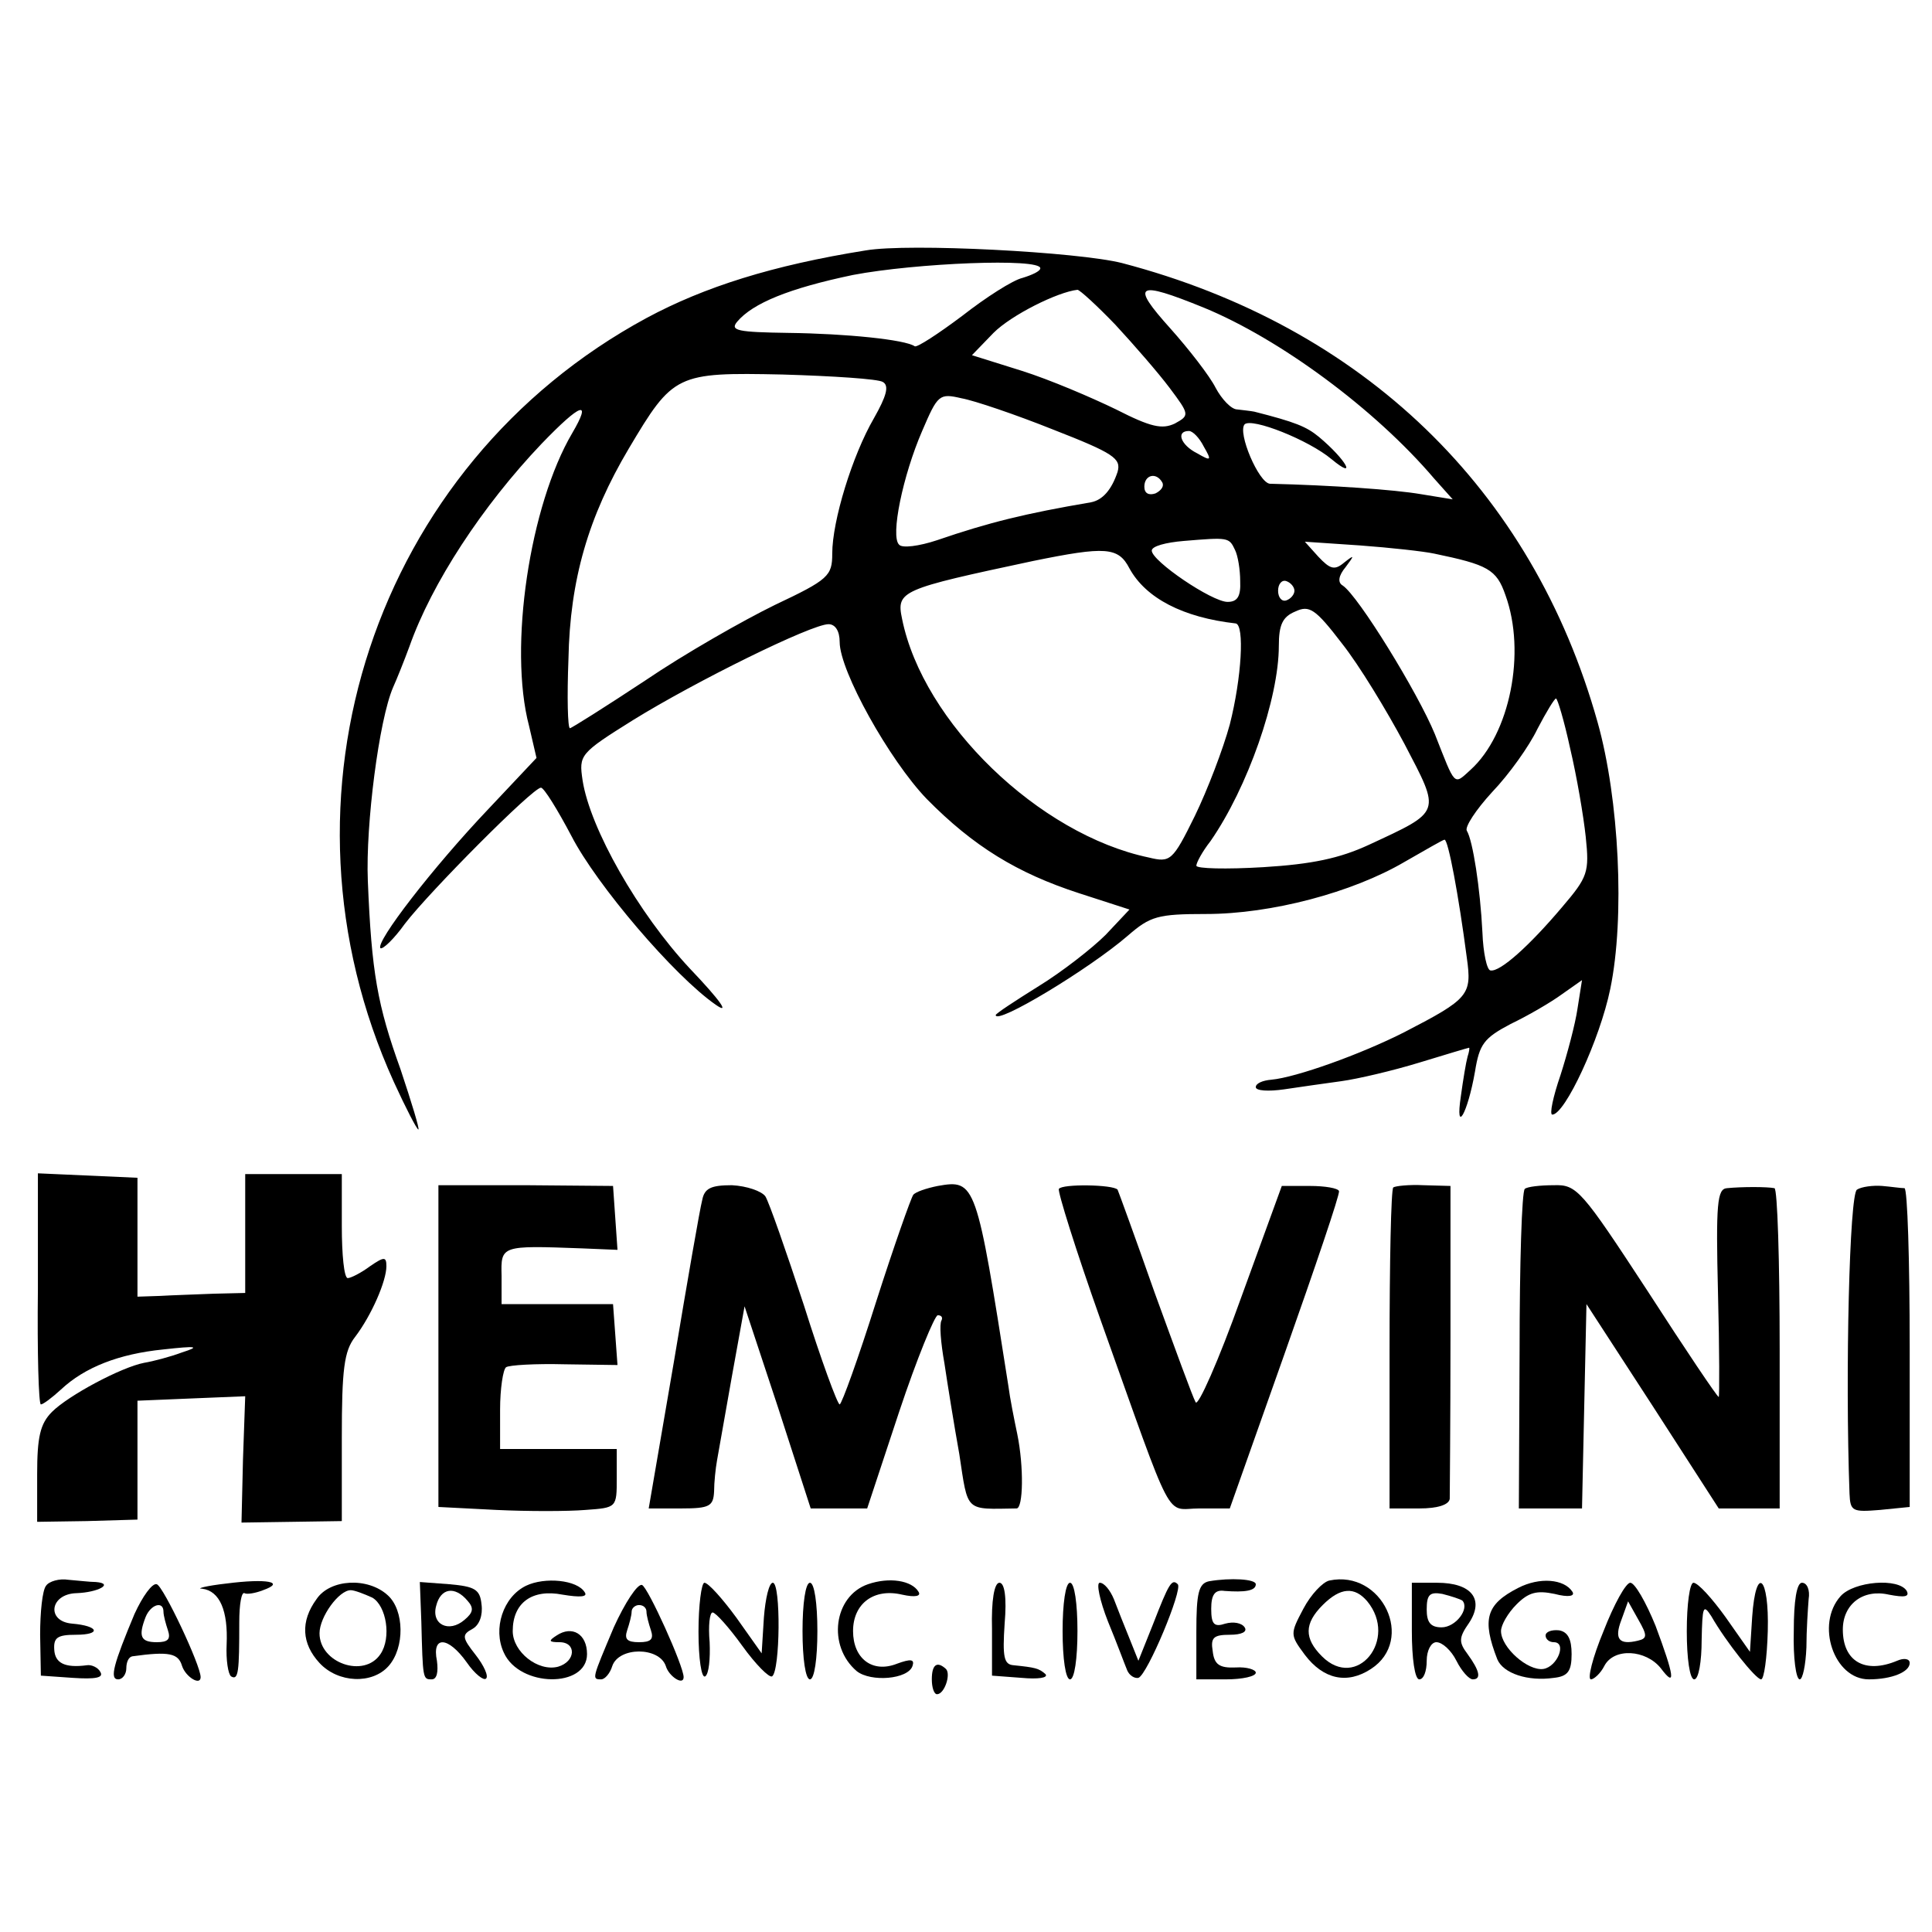 <?xml version="1.0" standalone="no"?>
<!DOCTYPE svg PUBLIC "-//W3C//DTD SVG 20010904//EN"
 "http://www.w3.org/TR/2001/REC-SVG-20010904/DTD/svg10.dtd">
<svg version="1.0" xmlns="http://www.w3.org/2000/svg"
 width="260pt" height="260pt" viewBox="0 0 260 260"
 preserveAspectRatio="xMidYMid meet">
<g transform="translate(0,260) scale(0.1,-0.1)"
fill="#000000" stroke="none">
<path d="M1165 2263 c-125 -20 -217 -49 -295 -91 -366 -198 -514 -645 -340
-1028 16 -35 31 -64 33 -64 2 0 -9 36 -24 81 -31 86 -39 130 -44 254 -3 75 15
216 34 260 5 11 15 36 22 55 30 85 98 189 178 273 53 55 68 60 41 14 -57 -97
-86 -288 -58 -394 l10 -43 -65 -69 c-75 -79 -152 -179 -145 -187 3 -2 18 12
33 33 33 43 172 183 183 183 4 0 22 -29 41 -65 34 -66 138 -188 194 -227 20
-14 7 5 -35 49 -69 74 -134 188 -144 253 -5 34 -4 36 68 81 84 52 240 129 263
129 9 0 15 -9 15 -24 0 -39 67 -159 117 -211 63 -64 122 -100 205 -127 l68
-22 -32 -34 c-18 -18 -59 -50 -90 -69 -32 -20 -58 -37 -58 -39 0 -14 126 62
178 107 30 26 40 29 105 29 88 0 197 29 267 70 28 16 52 30 54 30 5 0 19 -75
30 -159 7 -50 3 -55 -84 -100 -59 -30 -146 -61 -179 -64 -12 -1 -21 -5 -21
-10 0 -5 17 -6 38 -3 20 3 55 8 77 11 22 3 69 14 105 25 36 11 66 20 67 20 1
0 0 -6 -2 -12 -2 -7 -6 -31 -9 -53 -8 -53 9 -24 19 33 6 37 12 45 48 64 23 11
54 29 69 40 l27 19 -6 -38 c-3 -21 -14 -62 -23 -90 -10 -29 -15 -53 -11 -53
17 0 64 101 78 169 20 96 12 256 -17 359 -88 314 -316 533 -640 618 -59 15
-287 27 -345 17z m235 -24 c0 -4 -11 -9 -24 -13 -13 -3 -49 -26 -81 -51 -32
-24 -61 -43 -64 -41 -13 9 -92 17 -170 18 -68 1 -79 3 -69 15 21 25 70 45 156
63 84 16 252 23 252 9z m101 -76 c25 -27 58 -65 73 -85 27 -36 27 -37 7 -48
-17 -8 -32 -5 -79 19 -33 16 -89 40 -127 52 l-67 21 29 30 c24 24 86 55 113
58 3 0 26 -21 51 -47z m119 23 c102 -42 230 -136 310 -230 l25 -28 -43 7 c-35
6 -120 12 -203 14 -15 1 -44 69 -34 80 10 9 86 -21 117 -47 35 -29 20 -1 -17
30 -17 14 -32 20 -87 34 -5 1 -15 2 -23 3 -8 0 -21 14 -29 29 -8 16 -36 52
-61 80 -54 60 -46 65 45 28z m-432 -100 c9 -5 5 -19 -12 -49 -29 -50 -56 -138
-56 -182 0 -30 -5 -35 -77 -69 -43 -21 -122 -66 -175 -102 -53 -35 -99 -64
-101 -64 -3 0 -4 42 -2 93 2 107 27 192 81 283 60 101 64 103 207 100 68 -2
129 -6 135 -10z m229 -64 c82 -32 92 -39 87 -57 -8 -24 -20 -38 -36 -41 -88
-15 -137 -27 -207 -51 -24 -8 -47 -11 -51 -6 -12 11 5 93 31 153 21 49 23 51
53 44 17 -3 73 -22 123 -42z m203 -23 c11 -19 10 -20 -9 -9 -22 11 -29 30 -11
30 5 0 14 -9 20 -21z m-56 -48 c3 -5 -1 -11 -9 -15 -9 -3 -15 0 -15 9 0 16 16
20 24 6z m98 -91 c4 -8 7 -27 7 -42 1 -21 -4 -28 -17 -28 -21 0 -102 55 -102
69 0 6 19 11 43 13 60 5 61 5 69 -12z m268 -5 c72 -15 84 -21 96 -56 28 -77 6
-187 -47 -235 -23 -21 -20 -23 -48 48 -23 56 -103 186 -124 200 -7 4 -6 13 4
25 12 16 12 17 -2 6 -13 -11 -19 -9 -35 8 l-18 20 74 -5 c41 -3 86 -8 100 -11z
m-410 -20 c22 -40 72 -66 143 -74 12 -2 8 -73 -8 -136 -9 -33 -30 -88 -47
-123 -30 -61 -33 -63 -62 -56 -148 31 -304 182 -332 321 -8 38 -2 40 176 78
98 20 115 19 130 -10z m222 -30 c0 -5 -5 -11 -11 -13 -6 -2 -11 4 -11 13 0 9
5 15 11 13 6 -2 11 -8 11 -13z m148 -206 c49 -94 51 -90 -48 -136 -39 -18 -76
-26 -142 -30 -50 -3 -90 -2 -90 2 0 4 8 19 19 33 50 72 92 192 92 263 0 28 5
39 22 46 19 9 27 4 63 -43 23 -29 60 -90 84 -135z m223 -6 c9 -38 18 -91 21
-119 5 -48 3 -54 -32 -95 -44 -52 -83 -87 -96 -85 -5 0 -10 24 -11 51 -3 60
-13 124 -21 137 -3 5 12 28 34 52 23 24 50 62 61 85 12 23 23 41 25 41 2 0 11
-30 19 -67z"/>
<path d="M51 865 c-1 -85 1 -155 4 -155 3 0 15 9 27 20 32 30 78 48 138 54 45
5 50 4 25 -4 -16 -6 -39 -12 -51 -14 -31 -6 -102 -44 -124 -66 -16 -16 -20
-34 -20 -84 l0 -64 67 1 68 2 0 80 0 80 72 3 73 3 -3 -85 -2 -85 68 1 67 1 0
112 c0 92 3 117 18 136 22 29 42 75 42 95 0 13 -3 13 -22 0 -12 -9 -26 -16
-30 -16 -5 0 -8 32 -8 70 l0 70 -65 0 -65 0 0 -80 0 -80 -42 -1 c-24 -1 -56
-2 -73 -3 l-30 -1 0 80 0 80 -67 3 -67 3 0 -156z"/>
<path d="M590 788 l0 -216 78 -4 c42 -2 96 -2 120 0 42 3 42 3 42 43 l0 39
-78 0 -79 0 0 53 c0 28 4 54 8 57 4 3 40 5 79 4 l71 -1 -3 41 -3 41 -75 0 -75
0 0 38 c-1 41 -1 41 108 37 l48 -2 -3 43 -3 43 -118 1 -117 0 0 -217z"/>
<path d="M945 985 c-3 -11 -20 -109 -38 -217 l-34 -198 44 0 c38 0 43 3 44 23
0 12 2 31 4 42 2 11 11 62 20 113 l17 94 45 -136 44 -136 38 0 38 0 43 130
c24 72 48 130 52 130 5 0 7 -3 5 -7 -3 -5 -1 -30 4 -58 4 -27 13 -83 20 -122
12 -79 7 -74 77 -73 9 0 10 56 1 100 -4 19 -10 49 -12 65 -43 274 -44 278 -95
269 -15 -3 -30 -8 -33 -12 -3 -4 -26 -69 -50 -144 -24 -76 -46 -137 -49 -138
-3 0 -25 60 -48 133 -24 73 -47 139 -52 147 -5 7 -25 14 -45 15 -28 0 -37 -4
-40 -20z"/>
<path d="M1425 1000 c-2 -3 23 -83 56 -176 101 -283 86 -254 133 -254 l41 0
74 209 c41 116 74 213 73 218 -1 4 -19 7 -39 7 l-38 0 -55 -151 c-30 -84 -58
-147 -61 -140 -4 7 -28 73 -55 147 -26 74 -49 137 -50 139 -6 7 -75 8 -79 1z"/>
<path d="M1875 1002 c-3 -3 -5 -101 -5 -219 l0 -213 40 0 c25 0 40 5 41 13 0
6 1 104 1 217 l0 204 -36 1 c-20 1 -38 -1 -41 -3z"/>
<path d="M2052 1000 c-4 -3 -7 -101 -7 -217 l-1 -213 43 0 42 0 3 138 3 137
89 -137 89 -138 41 0 41 0 0 215 c0 118 -3 215 -7 216 -10 2 -44 2 -64 0 -13
-1 -15 -20 -12 -141 2 -77 2 -140 1 -140 -2 0 -45 64 -96 143 -89 136 -95 143
-126 142 -18 0 -36 -2 -39 -5z"/>
<path d="M2499 999 c-10 -6 -16 -245 -10 -409 1 -24 4 -25 41 -22 l40 4 0 214
c0 118 -3 214 -7 215 -5 0 -18 2 -30 3 -12 1 -28 -1 -34 -5z"/>
<path d="M62 466 c-5 -6 -8 -36 -8 -66 l1 -55 43 -3 c30 -2 42 0 37 8 -3 6
-12 10 -18 9 -30 -4 -43 3 -44 21 -1 16 4 20 29 20 35 0 31 12 -5 15 -35 3
-30 40 6 41 29 1 51 13 26 15 -8 0 -24 2 -37 3 -12 2 -26 -2 -30 -8z"/>
<path d="M305 469 c-27 -3 -42 -7 -33 -7 24 -3 35 -30 33 -75 -1 -21 2 -40 6
-43 10 -6 11 7 11 73 0 24 3 41 7 39 3 -2 15 0 25 4 31 11 5 16 -49 9z"/>
<path d="M708 466 c-31 -15 -45 -58 -30 -90 21 -47 112 -48 112 -2 0 27 -20
39 -41 25 -11 -7 -11 -9 4 -9 23 0 22 -26 -2 -33 -27 -7 -61 20 -61 48 0 38
26 57 67 49 24 -4 34 -3 30 3 -10 17 -54 21 -79 9z"/>
<path d="M1168 468 c-46 -16 -55 -83 -15 -117 19 -15 69 -11 75 7 3 9 -2 10
-21 3 -33 -13 -59 7 -59 44 0 37 28 58 66 49 18 -4 26 -2 22 4 -9 15 -39 20
-68 10z"/>
<path d="M1627 472 c-14 -3 -17 -16 -17 -68 l0 -64 40 0 c22 0 40 4 40 9 0 4
-12 8 -27 7 -22 -1 -29 4 -31 22 -3 18 1 22 23 22 16 0 24 4 20 10 -4 6 -15 8
-26 5 -15 -5 -19 -1 -19 20 0 19 5 26 18 24 27 -2 42 0 42 9 0 7 -34 9 -63 4z"/>
<path d="M1789 473 c-9 -2 -25 -19 -35 -38 -18 -34 -18 -35 2 -62 25 -33 57
-40 89 -19 60 39 15 134 -56 119z m51 -28 c42 -51 -14 -121 -61 -74 -24 24
-24 44 1 69 24 24 43 25 60 5z"/>
<path d="M2043 463 c-43 -22 -49 -42 -28 -96 8 -19 41 -30 76 -25 19 2 24 9
24 32 0 20 -5 30 -17 32 -10 1 -18 -2 -18 -7 0 -5 5 -9 11 -9 18 0 5 -33 -14
-36 -21 -3 -57 29 -57 51 0 8 9 24 21 36 16 16 27 19 51 14 19 -5 28 -3 24 3
-11 17 -44 20 -73 5z"/>
<path d="M181 428 c-28 -67 -34 -88 -22 -88 6 0 11 7 11 15 0 8 3 15 8 16 50
7 62 4 67 -13 5 -15 25 -27 25 -15 0 16 -50 122 -59 125 -6 2 -19 -16 -30 -40z
m39 3 c0 -5 3 -16 6 -25 4 -12 0 -16 -15 -16 -22 0 -25 8 -15 34 7 17 24 22
24 7z"/>
<path d="M426 448 c-22 -30 -20 -60 4 -86 25 -27 71 -29 93 -4 22 25 21 75 -1
95 -27 25 -78 22 -96 -5z m75 2 c19 -11 26 -54 11 -76 -22 -33 -82 -12 -82 28
0 22 26 58 42 58 5 0 18 -5 29 -10z"/>
<path d="M567 418 c2 -78 2 -78 14 -78 7 0 9 10 7 25 -7 34 15 33 40 -2 11
-16 23 -25 26 -22 4 3 -3 18 -14 32 -18 23 -19 27 -4 35 9 5 14 18 12 33 -2
20 -9 24 -43 27 l-40 3 2 -53z m62 28 c9 -10 8 -16 -4 -26 -21 -18 -45 -6 -38
19 6 24 25 27 42 7z"/>
<path d="M826 410 c-29 -69 -30 -70 -17 -70 5 0 12 8 15 18 9 26 63 26 72 0 4
-14 24 -27 24 -15 0 15 -48 121 -56 124 -6 2 -23 -24 -38 -57z m44 21 c0 -5 3
-16 6 -25 4 -12 0 -16 -16 -16 -16 0 -20 4 -16 16 3 9 6 20 6 25 0 5 5 9 10 9
6 0 10 -4 10 -9z"/>
<path d="M940 404 c0 -36 4 -63 9 -60 5 3 7 24 6 46 -2 22 0 40 4 40 4 0 22
-20 40 -45 18 -25 36 -43 40 -41 11 7 12 126 1 126 -5 0 -10 -21 -12 -47 l-3
-48 -34 48 c-19 26 -38 47 -43 47 -4 0 -8 -30 -8 -66z"/>
<path d="M1080 405 c0 -37 4 -65 10 -65 6 0 10 28 10 65 0 37 -4 65 -10 65 -6
0 -10 -28 -10 -65z"/>
<path d="M1335 408 l0 -63 40 -3 c22 -2 36 0 32 5 -9 8 -14 9 -43 12 -13 1
-15 11 -12 56 3 35 0 55 -7 55 -7 0 -11 -24 -10 -62z"/>
<path d="M1430 405 c0 -37 4 -65 10 -65 6 0 10 28 10 65 0 37 -4 65 -10 65 -6
0 -10 -28 -10 -65z"/>
<path d="M1491 418 c12 -29 23 -59 26 -66 3 -7 10 -11 15 -10 12 4 60 119 53
126 -8 8 -12 1 -33 -53 l-20 -50 -12 30 c-7 17 -16 40 -21 53 -5 12 -13 22
-19 22 -5 0 0 -24 11 -52z"/>
<path d="M1900 405 c0 -37 4 -65 10 -65 6 0 10 11 10 25 0 14 6 25 13 25 8 0
20 -11 27 -25 7 -14 17 -25 22 -25 12 0 9 12 -7 34 -12 16 -12 22 2 42 21 32
3 54 -43 54 l-34 0 0 -65z m68 41 c10 -11 -9 -36 -28 -36 -15 0 -20 7 -20 24
0 20 4 24 21 21 12 -3 24 -7 27 -9z"/>
<path d="M2158 405 c-15 -36 -22 -65 -17 -65 4 0 13 8 18 18 13 25 56 22 76
-3 21 -28 18 -10 -7 57 -13 32 -28 58 -34 58 -6 0 -22 -29 -36 -65z m46 -13
c-25 -6 -32 2 -22 28 l9 25 14 -25 c12 -21 12 -25 -1 -28z"/>
<path d="M2270 405 c0 -37 4 -65 10 -65 6 0 10 24 10 53 1 45 2 49 13 32 20
-35 60 -85 67 -85 4 0 8 29 9 65 2 74 -16 90 -21 19 l-3 -47 -33 47 c-18 25
-37 46 -43 46 -5 0 -9 -29 -9 -65z"/>
<path d="M2414 405 c-1 -36 3 -65 8 -65 4 0 8 19 9 43 0 23 2 52 3 65 2 12 -2
22 -9 22 -7 0 -11 -24 -11 -65z"/>
<path d="M2477 452 c-34 -38 -9 -112 38 -112 31 0 55 10 55 22 0 6 -8 7 -17 3
-43 -18 -73 -1 -73 42 0 34 27 55 62 47 21 -4 28 -3 24 5 -11 18 -71 13 -89
-7z"/>
<path d="M1254 340 c0 -11 3 -20 7 -20 10 0 19 27 12 34 -12 11 -19 6 -19 -14z"/>
</g>
</svg>
